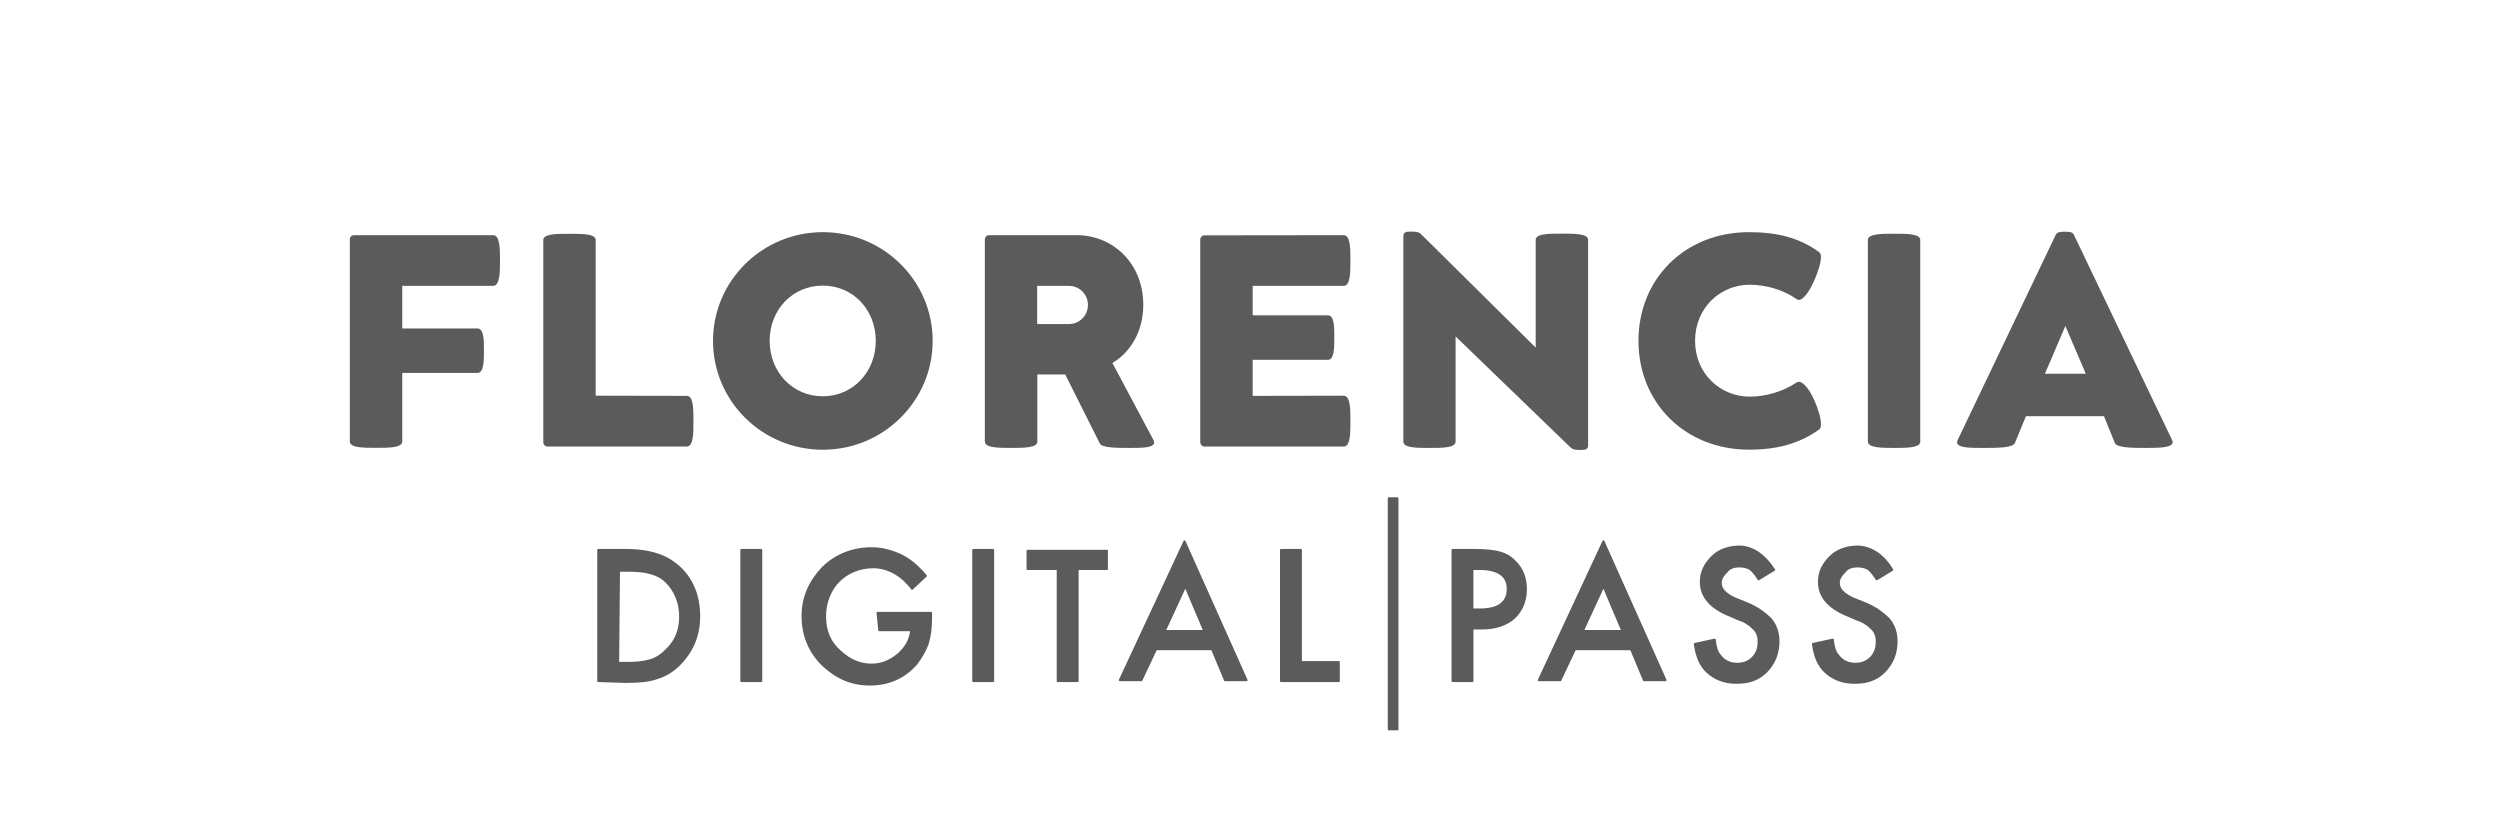 <?xml version="1.0" encoding="UTF-8"?><svg id="Calque_1" xmlns="http://www.w3.org/2000/svg" viewBox="0 0 290 96"><defs><style>.cls-1,.cls-2{fill:#5b5b5b;}.cls-2{stroke:#5b5b5b;stroke-linecap:round;stroke-linejoin:round;stroke-width:.24px;}</style></defs><path class="cls-2" d="m69.4,79v-15.2h3.2c1.5,0,2.7.2,3.6.5,1,.3,1.8.8,2.6,1.5,1.5,1.4,2.3,3.3,2.3,5.7s-.9,4.2-2.4,5.7c-.9.8-1.6,1.2-2.6,1.5-.9.3-2,.4-3.6.4l-3.1-.1h0Zm2.3-2.1h1.1c1.1,0,1.9-.1,2.6-.3.7-.2,1.3-.6,1.8-1.1,1.2-1.1,1.7-2.4,1.7-4s-.6-3-1.6-4-2.5-1.3-4.4-1.3h-1.1l-.1,10.7h0Z"/><path class="cls-2" d="m88.3,63.8v15.2h-2.3v-15.2h2.3Z"/><path class="cls-2" d="m101.8,71.1h6.2v.5c0,1.2-.1,2.1-.4,3.1-.3.8-.7,1.5-1.3,2.3-1.4,1.6-3.2,2.4-5.4,2.4s-3.9-.8-5.5-2.3c-1.5-1.5-2.3-3.4-2.3-5.6s.8-4,2.3-5.6c1.5-1.5,3.5-2.3,5.7-2.3,1.2,0,2.3.3,3.4.8,1,.5,1.9,1.2,2.9,2.4l-1.6,1.5c-1.2-1.6-2.8-2.5-4.5-2.5-1.6,0-3,.6-4,1.6s-1.6,2.5-1.6,4.1c0,1.7.6,3.1,1.8,4.1,1.2,1.1,2.4,1.5,3.6,1.5s2.1-.4,3.1-1.2c.9-.8,1.4-1.7,1.5-2.8h-3.7l-.2-2h0Z"/><path class="cls-2" d="m115.2,63.8v15.2h-2.3v-15.2h2.3Z"/><path class="cls-2" d="m125,66v13h-2.3v-13h-3.5v-2.1h9.2v2.1h-3.4Z"/><path class="cls-2" d="m140.6,75.3h-6.5l-1.7,3.6h-2.5l7.5-16.1,7.2,16.1h-2.5l-1.5-3.6Zm-.9-2.1l-2.2-5.2-2.4,5.2h4.6Z"/><path class="cls-2" d="m150.9,63.8v13h4.4v2.2h-6.7v-15.2h2.3Z"/><path class="cls-2" d="m161.1,57.8h1v26.8h-1v-26.8Z"/><path class="cls-2" d="m170.8,72.8v6.2h-2.3v-15.2h2.6c1.2,0,2.2.1,2.9.3s1.2.5,1.7,1c.9.9,1.3,1.9,1.3,3.3,0,1.3-.5,2.5-1.4,3.3s-2.2,1.2-3.7,1.2h-1.1v-.1Zm0-2.1h.9c2.1,0,3.2-.8,3.2-2.4,0-1.5-1.1-2.3-3.3-2.3h-.8v4.7h0Z"/><path class="cls-2" d="m189.2,75.3h-6.5l-1.7,3.6h-2.5l7.5-16.1,7.2,16.1h-2.5l-1.5-3.6Zm-1-2.1l-2.2-5.2-2.4,5.2h4.6Z"/><path class="cls-2" d="m205.8,66.1l-1.8,1.1c-.4-.6-.7-1-1-1.2s-.8-.3-1.2-.3c-.7,0-1.2.2-1.5.6-.4.4-.7.8-.7,1.3,0,.8.6,1.3,1.6,1.8l1.5.6c1.2.5,2.1,1.2,2.7,1.8.6.7.9,1.6.9,2.6,0,1.4-.5,2.6-1.4,3.5-1,1-2.1,1.3-3.5,1.3-1.3,0-2.4-.4-3.3-1.2-.9-.8-1.3-1.9-1.5-3.3l2.3-.5c.1.9.3,1.5.6,1.8.5.7,1.2,1,2,1,.7,0,1.3-.2,1.8-.7s.7-1.1.7-1.8c0-.3,0-.6-.1-.8-.1-.3-.2-.5-.4-.7s-.4-.4-.7-.6-.6-.4-1-.5l-1.4-.6c-2.1-.9-3.1-2.2-3.1-3.8,0-1.2.5-2.1,1.3-2.9s1.9-1.2,3.3-1.2c1.5.1,2.8,1,3.9,2.7Z"/><path class="cls-2" d="m219.5,66.1l-1.8,1.1c-.4-.6-.7-1-1-1.2s-.8-.3-1.2-.3c-.7,0-1.2.2-1.5.6-.4.4-.7.8-.7,1.3,0,.8.6,1.3,1.6,1.8l1.5.6c1.2.5,2.1,1.2,2.7,1.8.6.7.9,1.6.9,2.6,0,1.4-.5,2.6-1.4,3.5-1,1-2.1,1.3-3.5,1.3-1.3,0-2.4-.4-3.3-1.2-.9-.8-1.3-1.9-1.5-3.3l2.3-.5c.1.9.3,1.5.6,1.8.5.7,1.2,1,2,1,.7,0,1.3-.2,1.8-.7s.7-1.1.7-1.8c0-.3,0-.6-.1-.8-.1-.3-.2-.5-.4-.7s-.4-.4-.7-.6-.6-.4-1-.5l-1.4-.6c-2.1-.9-3.1-2.2-3.1-3.8,0-1.2.5-2.1,1.3-2.9s1.9-1.2,3.3-1.2c1.5.1,2.9,1,3.9,2.7Z"/><path class="cls-1" d="m40.58,51.23v-23.44c0-.28.19-.51.48-.51h16.14c.78,0,.8,1.47.8,2.92s-.02,2.96-.8,2.96h-10.54v4.94h8.72c.74,0,.76,1.29.76,2.57s-.02,2.59-.76,2.59h-8.72v7.95c0,.73-1.52.74-3.05.74s-3.03-.02-3.03-.73Z"/><path class="cls-1" d="m63.02,51.29v-23.44c0-.73,1.51-.73,3.05-.73s3.03,0,3.03.73v18.05l10.56.02c.78,0,.78,1.45.78,2.94s0,2.94-.8,2.94h-16.14c-.27,0-.48-.25-.48-.51Z"/><path class="cls-1" d="m82.71,39.54c0-6.96,5.7-12.61,12.74-12.61s12.74,5.65,12.74,12.61-5.7,12.63-12.74,12.63-12.74-5.65-12.74-12.63Zm18.88,0c0-3.61-2.64-6.41-6.15-6.41s-6.16,2.8-6.16,6.41,2.66,6.43,6.16,6.43,6.15-2.83,6.15-6.43Z"/><path class="cls-1" d="m114.24,51.23v-23.44c0-.28.21-.51.48-.51h10.19c4.09,0,7.71,3.17,7.71,8.08,0,3.06-1.45,5.47-3.58,6.75l4.75,8.91c.05.11.09.21.09.3,0,.64-1.42.64-2.82.64-1.61,0-3.22,0-3.49-.53l-4-7.99h-3.24v7.79c0,.71-1.52.73-3.05.73s-3.03-.02-3.03-.73Zm11.96-15.86c0-1.22-.97-2.21-2.2-2.21h-3.69v4.43h3.69c1.22,0,2.2-.99,2.2-2.21Z"/><path class="cls-1" d="m139.23,51.29v-23.49c0-.28.21-.5.48-.5l16.16-.02c.76,0,.78,1.45.78,2.92s-.02,2.96-.78,2.96h-10.56v3.42h8.73c.73,0,.74,1.29.74,2.57s-.02,2.59-.74,2.59h-8.73v4.18l10.54-.02c.78,0,.8,1.47.8,2.96s-.02,2.94-.78,2.94h-16.16c-.27,0-.48-.25-.48-.51Z"/><path class="cls-1" d="m182.24,51.96l-13.39-12.93v12.19c0,.74-1.51.74-3.03.74s-3.03,0-3.03-.73v-23.83c0-.53.43-.53.87-.53s.85,0,1.12.23l13.36,13.22v-12.49c0-.73,1.51-.73,3.03-.73s3.05,0,3.05.73v23.81c0,.55-.41.55-.85.55s-.87,0-1.12-.23Z"/><path class="cls-1" d="m190.06,39.54c0-7.21,5.4-12.61,12.83-12.61,3.31,0,5.83.66,8.11,2.3.16.11.23.32.23.6,0,.71-.39,1.79-.71,2.55-.53,1.24-1.26,2.41-1.86,2.41-.09,0-.16-.04-.25-.09-1.56-1.1-3.58-1.67-5.46-1.67-3.35,0-6.32,2.64-6.32,6.5s2.98,6.48,6.32,6.48c1.88,0,3.88-.58,5.46-1.65.09-.05.18-.07.27-.07.53,0,1.24.9,1.84,2.27.34.78.71,1.9.71,2.62,0,.3-.05.55-.23.66-2.29,1.61-4.8,2.32-8.11,2.32-7.42,0-12.83-5.42-12.83-12.63Z"/><path class="cls-1" d="m216.67,51.22v-23.38c0-.71,1.51-.73,3.05-.73s3.03.02,3.03.73v23.38c0,.73-1.51.74-3.03.74s-3.05-.02-3.05-.74Z"/><path class="cls-1" d="m227.03,51.29c0-.07.02-.16.07-.27l11.37-23.79c.18-.35.62-.35,1.06-.35s.87,0,1.04.35l11.39,23.81c.05.09.07.18.07.25,0,.64-1.54.67-3.06.67-1.72,0-3.42-.02-3.65-.58l-1.26-3.1h-9.05l-1.28,3.1c-.25.57-1.95.58-3.67.58-1.52,0-3.05,0-3.05-.67Zm10.17-7.94h4.75l-2.37-5.53-2.37,5.53Z"/></svg>